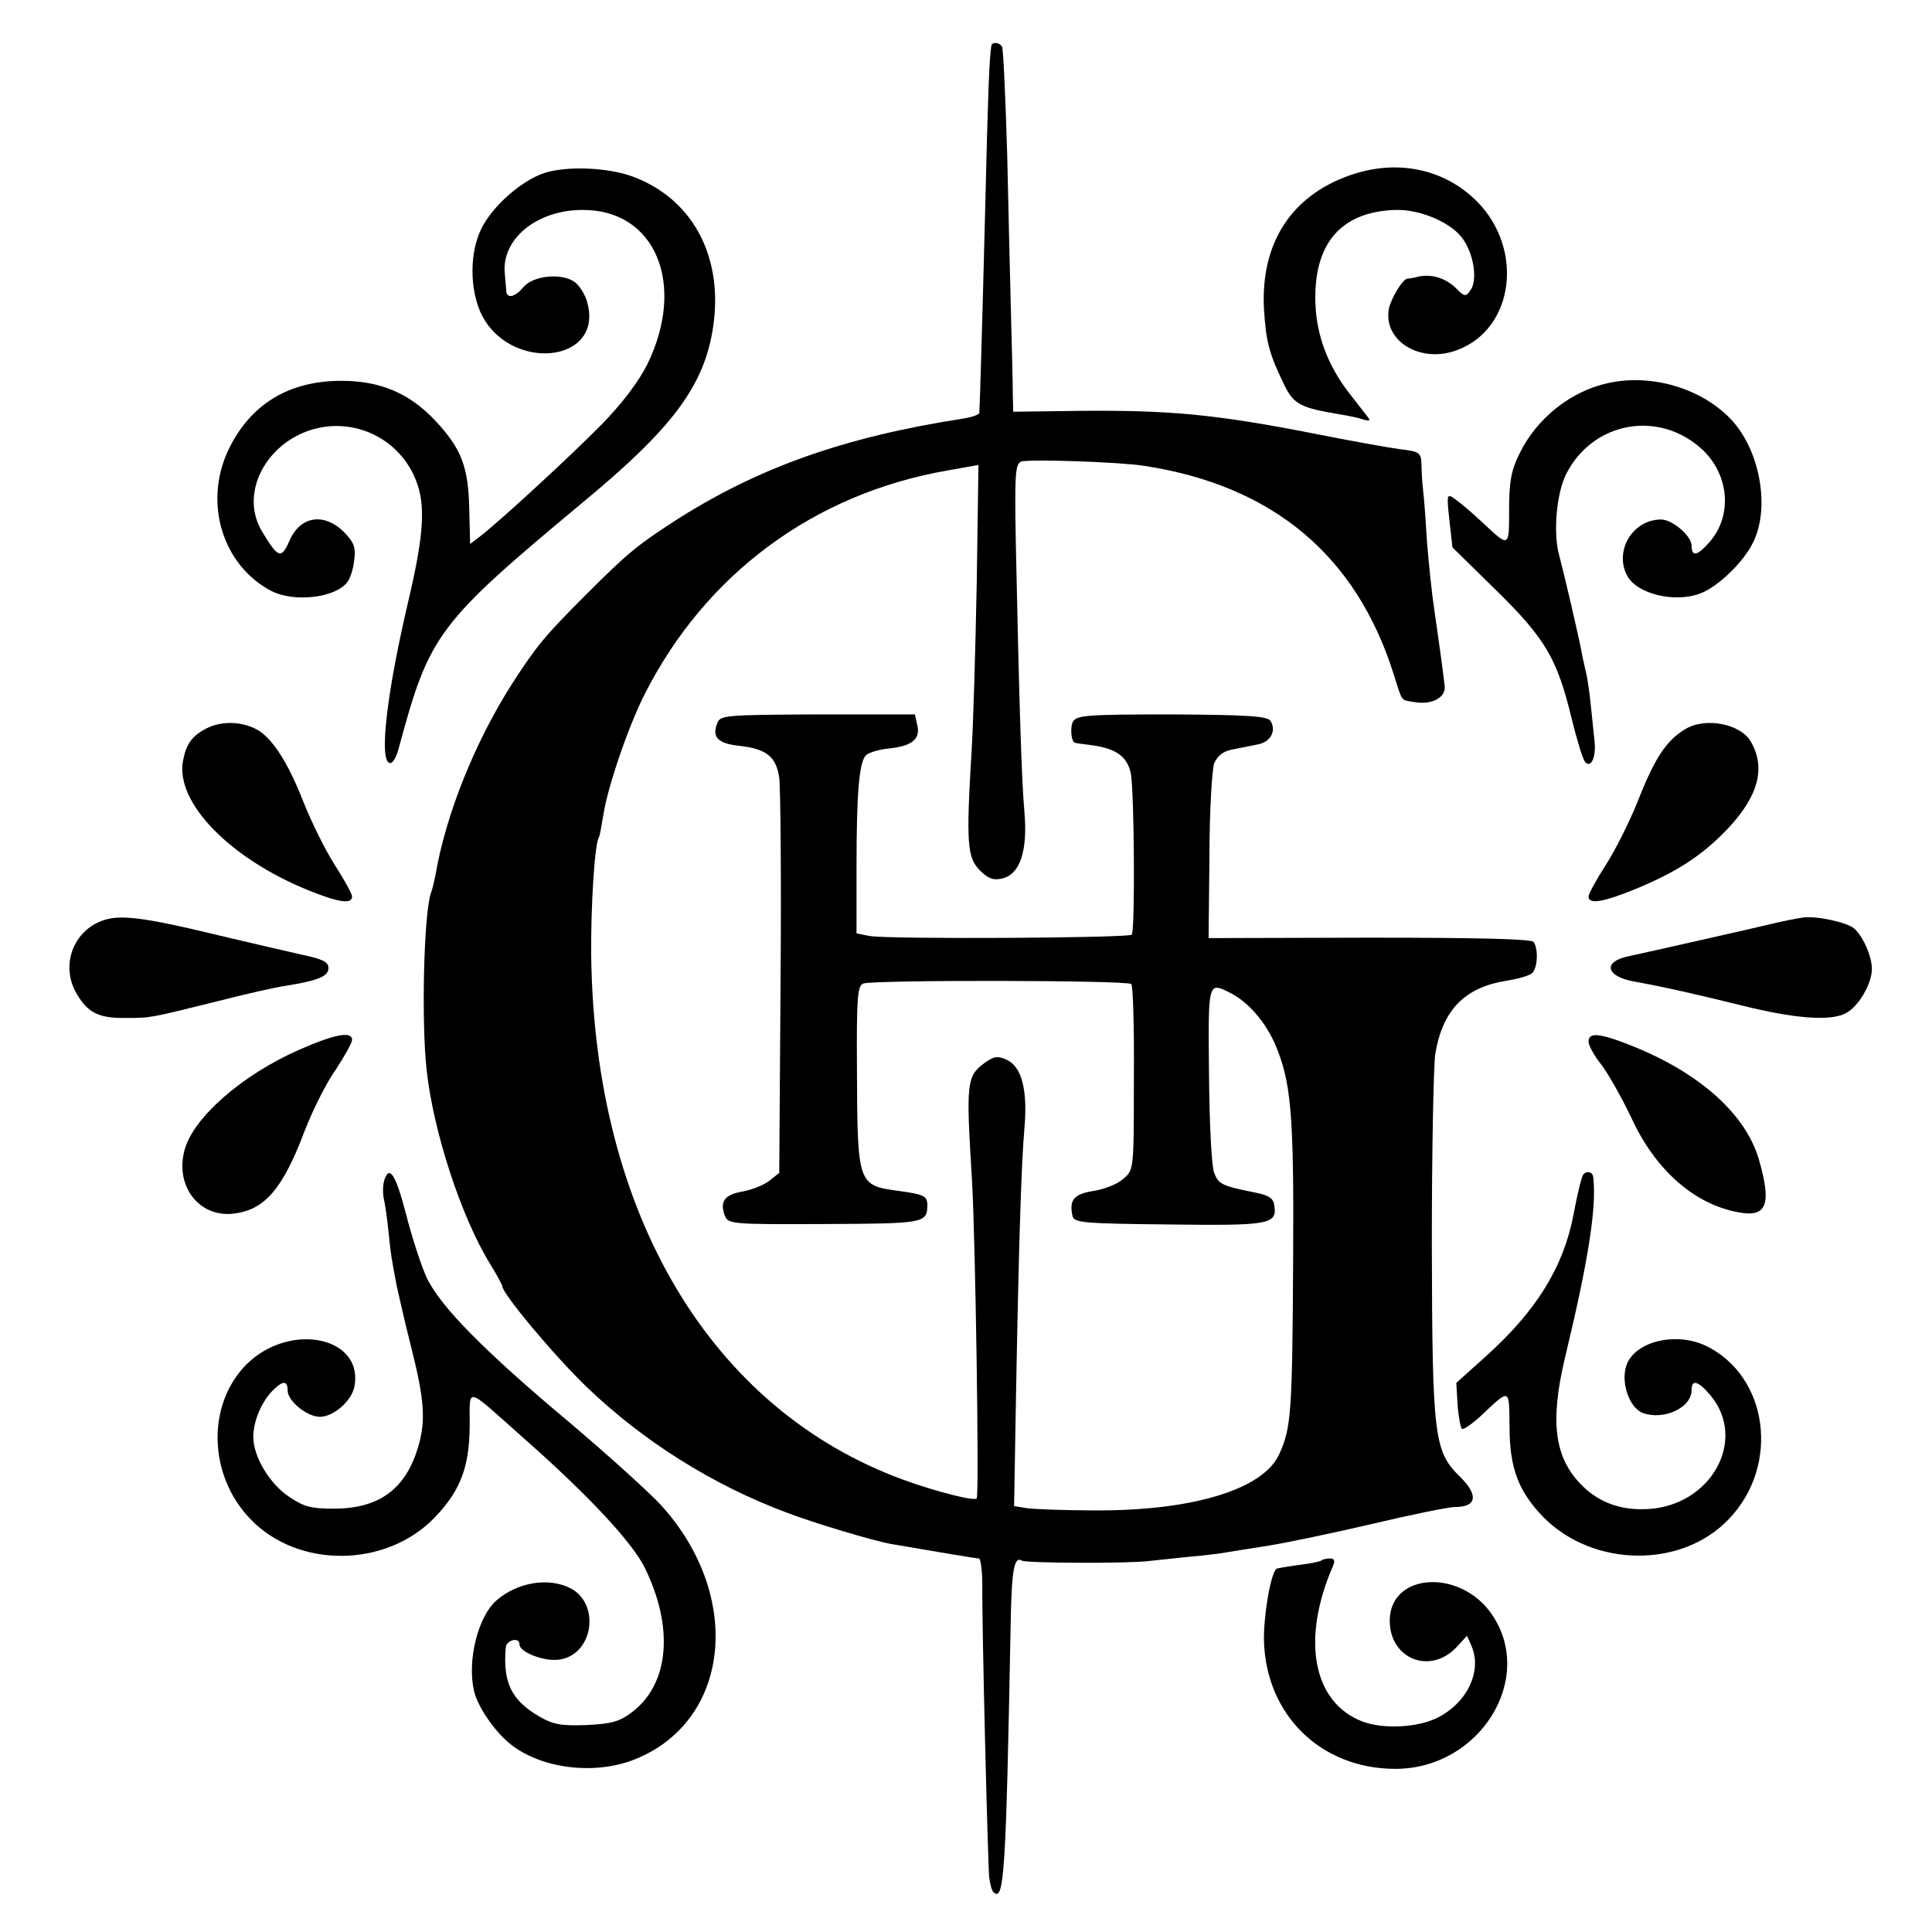 <?xml version="1.0" standalone="no"?>
<!DOCTYPE svg PUBLIC "-//W3C//DTD SVG 20010904//EN"
 "http://www.w3.org/TR/2001/REC-SVG-20010904/DTD/svg10.dtd">
<svg version="1.0" xmlns="http://www.w3.org/2000/svg"
 width="450pt" height="450pt" viewBox="0 0 450 450"
 preserveAspectRatio="xMidYMid meet">
<g transform="translate(0,450) scale(0.1,-0.1)"
fill="#000000" stroke="none">
<path d="M2309 4393 c-5 -32 -8 -116 -14 -368 -8 -315 -13 -476 -14 -487 -1
-4 -18 -10 -38 -13 -278 -43 -480 -115 -674 -240 -86 -56 -108 -74 -204 -170
-96 -96 -114 -118 -170 -204 -88 -137 -157 -308 -181 -451 -3 -14 -7 -32 -10
-39 -17 -48 -23 -303 -10 -416 16 -143 81 -341 147 -448 16 -26 29 -50 29 -53
0 -17 121 -162 197 -235 130 -125 293 -228 465 -292 65 -25 200 -65 242 -73
117 -20 200 -34 206 -34 4 0 8 -28 8 -62 -1 -102 13 -651 16 -681 2 -15 6 -31
10 -34 25 -25 29 44 40 623 2 126 8 160 26 149 9 -6 247 -7 295 -1 17 2 59 6
95 10 36 3 75 8 85 10 11 2 56 9 100 16 44 7 153 30 243 51 89 21 176 39 192
39 50 0 54 28 10 71 -60 59 -64 92 -65 544 0 215 4 413 8 440 17 103 69 156
168 171 24 4 50 11 57 17 13 10 16 56 4 73 -5 7 -129 10 -382 10 l-375 -1 2
190 c0 105 6 202 11 217 8 18 21 28 41 32 17 3 44 9 60 12 30 5 45 32 30 55
-7 11 -54 14 -229 15 -200 0 -222 -2 -231 -17 -7 -14 -4 -47 5 -49 0 -1 19 -3
41 -6 56 -8 81 -27 89 -66 8 -46 10 -367 2 -375 -8 -8 -570 -11 -611 -3 l-30
6 0 154 c0 172 6 245 22 261 6 6 32 14 57 16 52 6 71 23 62 56 l-5 23 -227 0
c-221 -1 -227 -2 -234 -22 -12 -31 3 -46 51 -51 64 -7 87 -25 94 -75 3 -24 5
-240 3 -481 l-3 -439 -23 -18 c-12 -10 -40 -21 -61 -25 -43 -7 -55 -23 -43
-56 8 -20 14 -21 232 -20 232 1 239 2 240 43 0 22 -7 26 -66 34 -96 13 -97 14
-98 282 -1 165 1 195 14 201 19 9 616 8 625 -1 4 -4 7 -103 6 -220 0 -213 0
-213 -25 -234 -13 -12 -44 -24 -69 -28 -46 -7 -57 -21 -49 -58 3 -16 25 -18
224 -20 237 -3 253 0 246 45 -2 16 -13 23 -43 29 -79 16 -86 19 -97 46 -6 16
-11 112 -12 230 -2 219 -3 216 52 188 40 -21 78 -65 101 -116 38 -88 45 -159
43 -500 -2 -355 -4 -395 -32 -456 -36 -83 -203 -134 -435 -132 -66 0 -135 3
-152 5 l-31 5 4 231 c7 388 13 568 20 648 8 90 -6 145 -42 161 -20 9 -29 8
-51 -8 -42 -31 -43 -46 -29 -274 8 -139 17 -730 11 -740 -5 -7 -93 15 -170 43
-450 164 -721 620 -728 1223 -1 113 8 259 18 274 2 3 6 26 10 50 9 63 58 207
96 282 142 281 395 468 705 522 l73 13 -4 -276 c-3 -152 -8 -328 -12 -391 -13
-215 -10 -247 19 -277 20 -20 32 -24 53 -19 41 10 59 64 51 156 -7 76 -13 291
-20 627 -3 162 -1 183 13 188 20 6 229 -1 286 -10 300 -46 494 -209 581 -485
21 -66 16 -60 47 -65 41 -8 75 10 72 37 -5 43 -16 122 -25 183 -5 33 -12 101
-16 150 -3 50 -7 104 -9 120 -2 17 -4 44 -4 61 -1 30 -3 32 -52 38 -29 4 -118
20 -198 36 -230 45 -336 55 -548 53 l-153 -2 -1 42 c0 23 -2 103 -4 177 -2 74
-6 245 -9 379 -4 134 -9 247 -12 252 -6 11 -24 12 -25 2z"/>
<path d="M1268 4097 c-53 -17 -122 -78 -147 -130 -27 -55 -27 -137 -2 -194 64
-141 288 -121 249 22 -4 17 -17 38 -28 47 -29 23 -98 17 -121 -11 -19 -23 -39
-28 -40 -8 0 6 -2 23 -3 37 -10 82 73 151 181 151 169 1 242 -172 151 -359
-20 -40 -58 -91 -107 -141 -73 -74 -228 -217 -281 -259 l-25 -19 -2 81 c-2 98
-18 141 -79 206 -60 64 -128 93 -219 93 -123 0 -213 -55 -264 -163 -57 -123
-12 -268 102 -327 52 -26 146 -16 175 20 7 8 15 31 17 52 4 30 0 41 -24 66
-47 46 -102 37 -127 -21 -19 -43 -26 -40 -63 21 -59 96 19 227 146 245 84 11
165 -31 204 -107 32 -64 30 -131 -12 -308 -48 -206 -66 -360 -42 -368 7 -3 17
13 23 39 71 262 89 286 430 570 203 168 276 265 299 394 30 169 -42 310 -186
363 -57 21 -153 25 -205 8z"/>
<path d="M3145 4092 c-138 -48 -209 -159 -201 -312 5 -77 12 -104 48 -178 22
-44 38 -52 128 -67 19 -3 44 -8 55 -12 16 -5 18 -3 9 8 -6 8 -25 32 -42 54
-48 62 -75 132 -78 205 -6 141 58 217 186 221 57 2 130 -29 157 -67 26 -36 35
-97 18 -120 -11 -16 -14 -15 -33 4 -24 24 -56 34 -87 28 -11 -3 -23 -5 -27 -5
-11 -1 -38 -46 -43 -70 -14 -76 75 -129 160 -96 132 50 155 235 45 346 -76 76
-186 99 -295 61z"/>
<path d="M3747 3608 c-87 -18 -168 -82 -208 -165 -19 -38 -24 -65 -24 -130 0
-89 1 -89 -62 -30 -23 22 -52 46 -63 54 -20 14 -21 14 -14 -49 l7 -63 102
-100 c115 -113 142 -159 176 -300 12 -49 26 -94 31 -100 14 -15 26 12 22 48
-2 18 -6 57 -9 87 -3 30 -8 62 -10 70 -2 8 -6 26 -9 40 -7 41 -45 202 -54 235
-15 51 -7 146 16 191 63 124 219 150 319 55 60 -58 68 -150 17 -211 -30 -35
-44 -38 -44 -11 0 23 -45 61 -71 61 -66 0 -110 -73 -79 -131 23 -43 112 -64
171 -41 41 16 98 71 121 116 42 81 18 217 -50 289 -68 72 -184 107 -285 85z"/>
<path d="M482 2804 c-35 -18 -48 -36 -56 -77 -17 -97 110 -227 293 -301 70
-28 101 -33 101 -14 0 6 -18 39 -40 73 -22 34 -55 101 -74 149 -36 92 -73 148
-108 167 -36 19 -81 20 -116 3z"/>
<path d="M3924 2801 c-44 -27 -71 -69 -110 -169 -19 -47 -52 -113 -74 -147
-22 -34 -40 -67 -40 -73 0 -19 33 -14 111 18 99 41 159 81 219 146 66 73 82
135 49 195 -23 43 -107 60 -155 30z"/>
<path d="M266 2362 c-87 -10 -132 -104 -86 -179 25 -42 51 -55 113 -54 60 0
56 0 214 39 66 17 137 33 159 36 75 12 99 22 99 41 0 15 -13 21 -65 32 -36 8
-121 28 -189 44 -144 35 -204 45 -245 41z"/>
<path d="M4200 2363 c-14 -2 -45 -8 -70 -14 -25 -6 -52 -12 -60 -14 -21 -5
-238 -54 -280 -63 -57 -13 -49 -46 15 -58 68 -12 151 -31 248 -55 127 -32 211
-38 246 -19 30 15 61 69 61 103 0 30 -21 77 -42 95 -18 14 -86 29 -118 25z"/>
<path d="M697 2055 c-132 -58 -246 -157 -267 -233 -23 -84 33 -157 112 -149
74 8 116 56 168 194 18 46 49 109 71 140 21 32 39 64 39 71 0 21 -41 13 -123
-23z"/>
<path d="M3700 2074 c0 -9 13 -33 30 -54 16 -21 47 -76 69 -122 56 -123 148
-204 252 -222 65 -12 76 20 45 126 -31 102 -133 195 -285 258 -83 34 -111 37
-111 14z"/>
<path d="M895 1751 c-3 -10 -4 -30 -1 -43 3 -12 8 -48 11 -78 3 -30 7 -62 9
-70 1 -8 6 -33 10 -55 5 -22 19 -85 33 -140 32 -126 35 -174 17 -235 -29 -98
-90 -143 -194 -144 -55 0 -72 4 -107 28 -45 30 -83 93 -83 139 0 35 17 77 42
105 26 27 38 28 38 3 0 -24 45 -61 75 -61 31 0 72 35 80 68 25 118 -149 155
-251 54 -93 -94 -89 -258 9 -360 111 -116 316 -114 429 3 60 62 81 117 82 212
1 94 -15 98 126 -27 153 -135 253 -243 282 -302 68 -139 57 -270 -30 -336 -29
-22 -47 -27 -106 -30 -59 -2 -77 1 -110 20 -65 38 -85 79 -78 161 2 17 32 25
32 7 0 -19 61 -42 96 -35 76 14 92 128 24 165 -51 27 -125 15 -174 -28 -43
-38 -68 -140 -52 -210 7 -32 39 -82 73 -114 67 -64 197 -85 296 -48 228 86
261 381 66 595 -29 31 -123 116 -208 188 -202 169 -307 275 -338 343 -13 29
-34 94 -47 145 -24 93 -39 117 -51 80z"/>
<path d="M3687 1763 c-4 -8 -12 -39 -22 -92 -23 -122 -87 -225 -204 -330 l-69
-62 3 -51 c2 -28 7 -53 10 -56 3 -3 22 10 43 29 70 66 67 67 68 -24 0 -97 21
-151 79 -211 116 -117 322 -120 432 -4 120 125 92 334 -55 404 -69 32 -162 10
-183 -44 -15 -40 5 -100 37 -113 49 -18 114 12 114 53 0 26 15 22 44 -12 87
-104 1 -259 -149 -265 -58 -3 -109 15 -147 52 -67 64 -79 148 -43 300 55 228
74 351 66 421 -1 13 -17 16 -24 5z"/>
<path d="M3079 866 c-3 -3 -27 -8 -54 -11 -28 -4 -51 -8 -52 -9 -14 -13 -30
-110 -29 -168 5 -173 133 -298 306 -298 197 0 328 211 224 361 -73 105 -234
96 -237 -13 -2 -92 95 -131 157 -63 l23 25 10 -23 c26 -58 -9 -133 -79 -168
-46 -23 -125 -27 -174 -9 -116 44 -144 191 -69 363 5 12 3 17 -7 17 -8 0 -17
-2 -19 -4z"/>
</g>
</svg>

